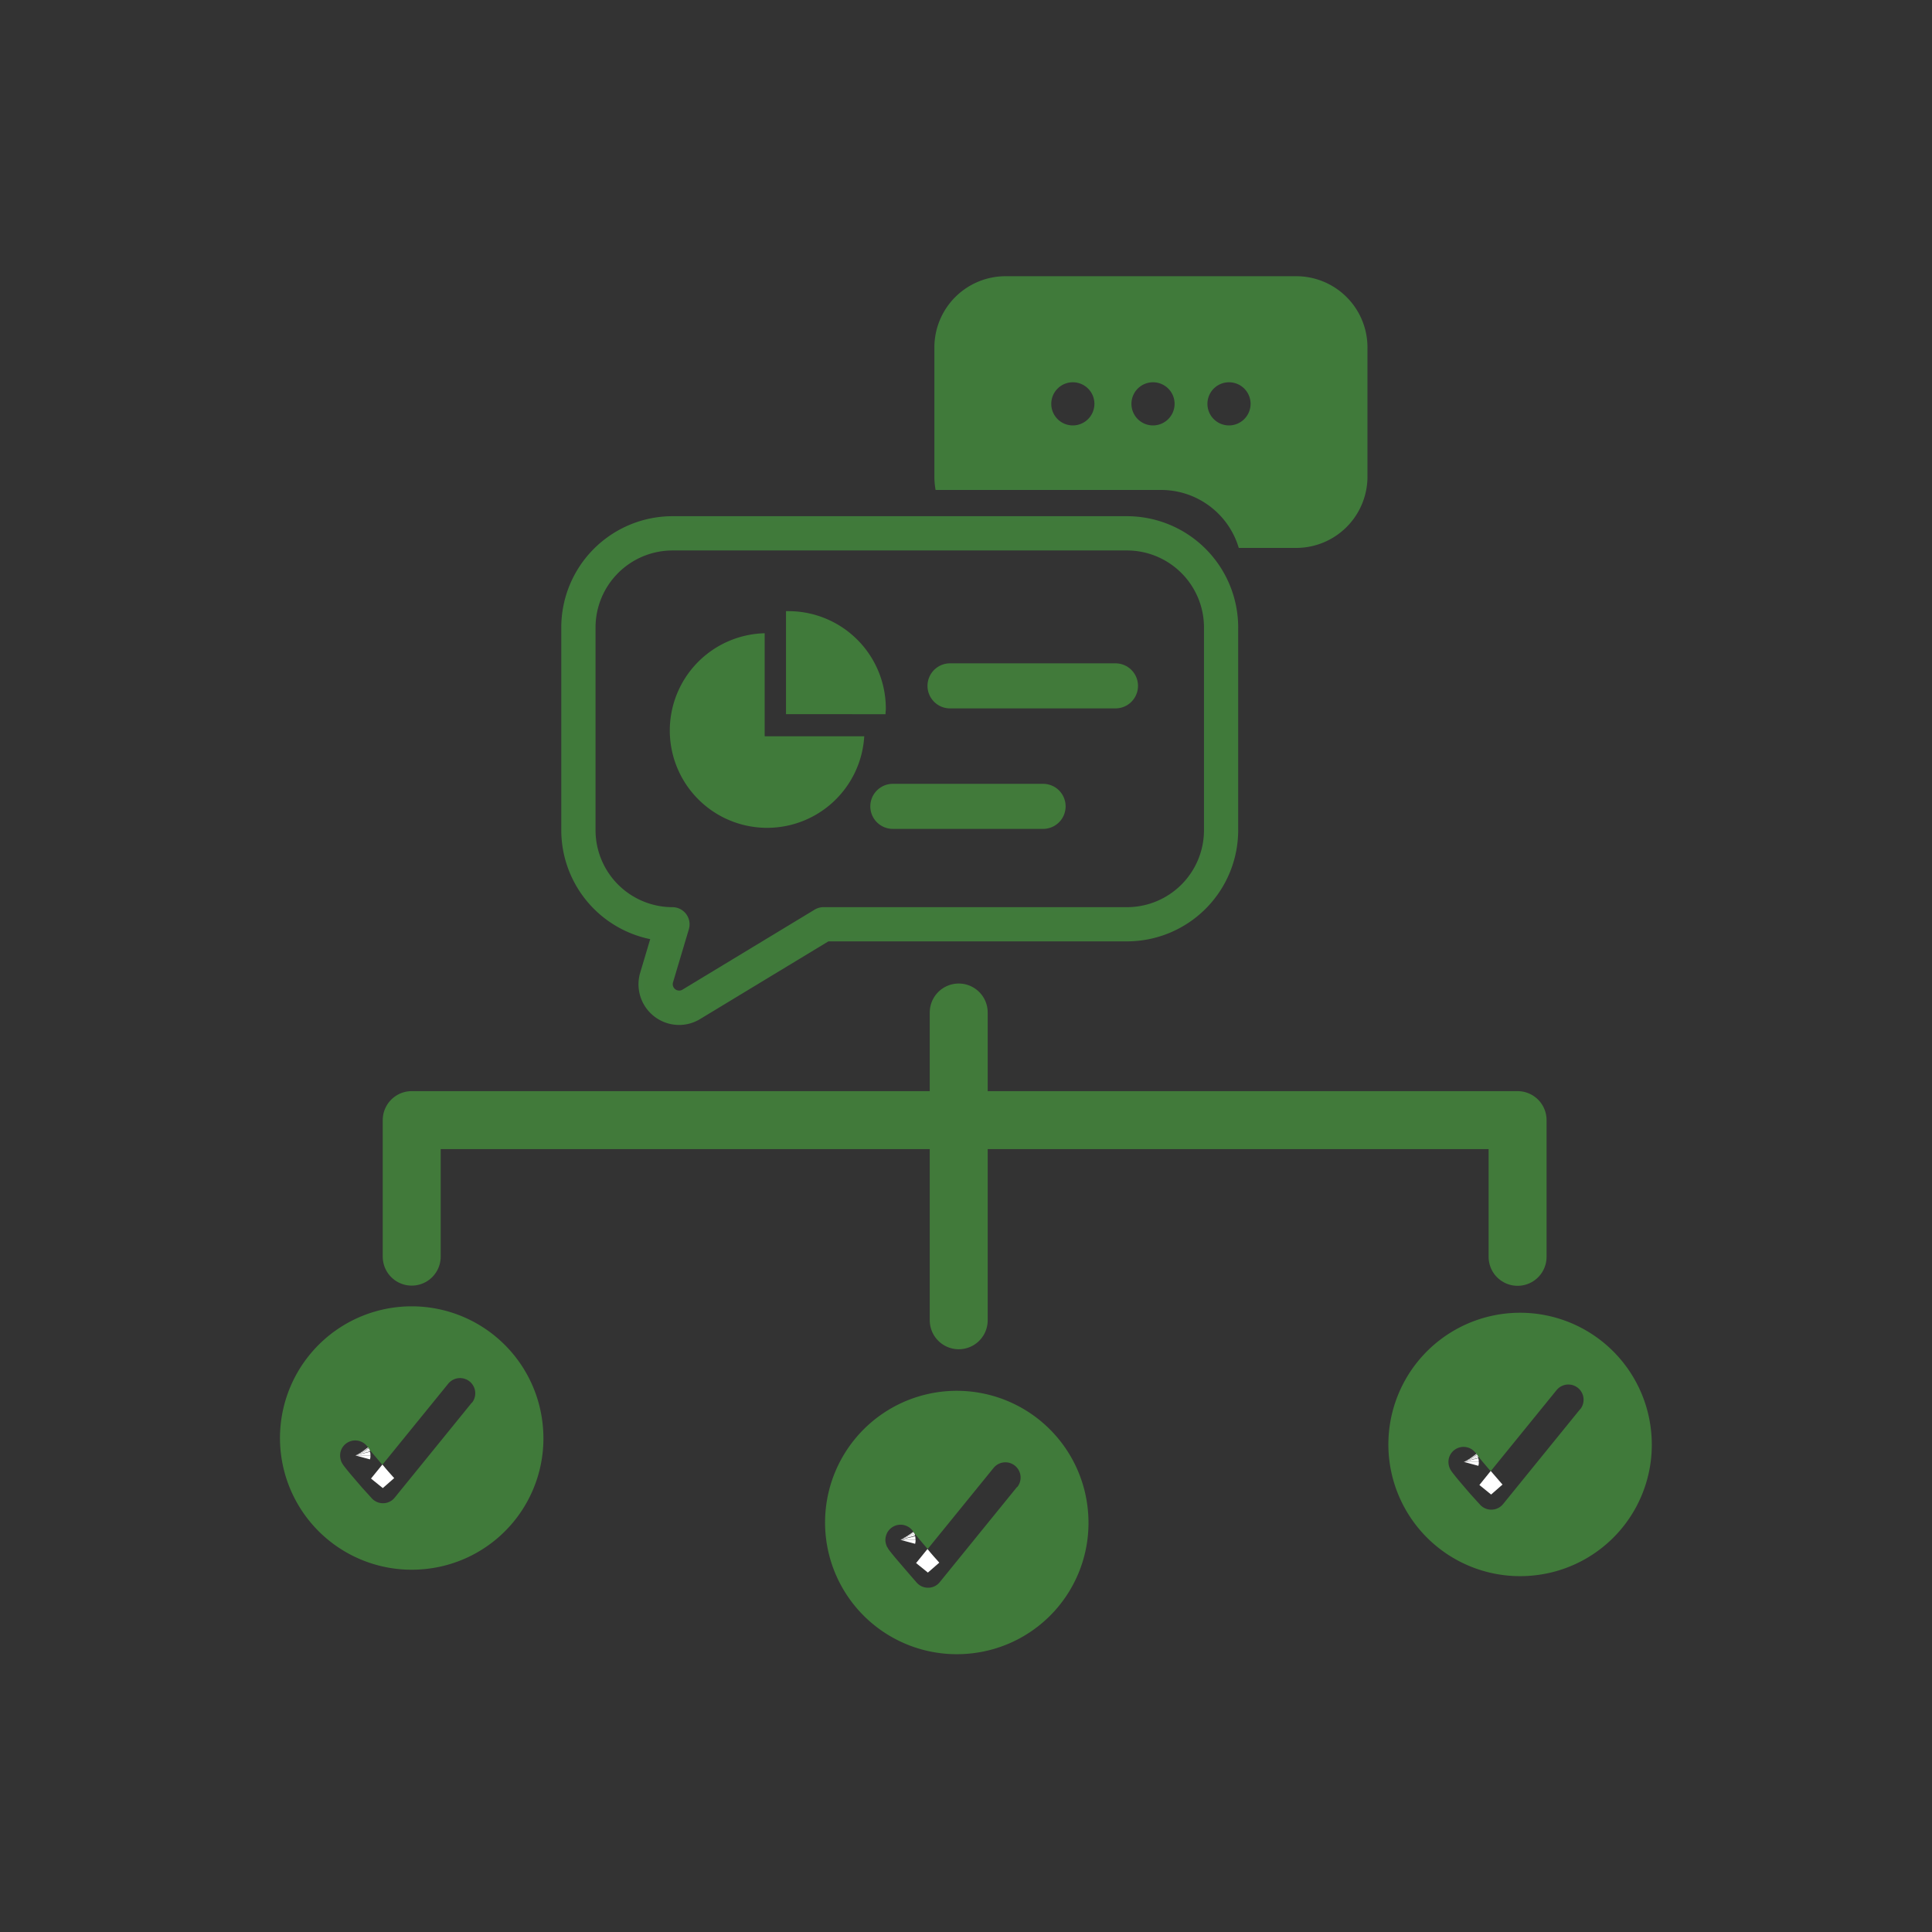 <?xml version="1.0" encoding="UTF-8"?>
<svg xmlns="http://www.w3.org/2000/svg" id="Layer_1" data-name="Layer 1" viewBox="0 0 300 300">
  <rect x="0" y="0" width="300" height="300" fill="#333333" stroke="none"/>
  <defs>
    <style>.cls-1,.cls-4,.cls-5{fill:#407a3a;}.cls-2{fill:#fff;}.cls-3,.cls-6{fill:none;stroke:#417a3a;stroke-linecap:round;stroke-linejoin:round;}.cls-3{stroke-width:9px;}.cls-4,.cls-5{stroke:#407a3b;stroke-miterlimit:10;}.cls-4{stroke-width:0.75px;}.cls-5{stroke-width:0.5px;}.cls-6{stroke-width:7px;}</style>
  </defs>
  <path class="cls-1" d="M84.29,221.42A20.45,20.45,0,1,0,66,243.64,20.38,20.38,0,0,0,84.29,221.42Zm-11-3.65-12,14.78a2.31,2.31,0,0,1-1.78.87,2.35,2.35,0,0,1-1.81-.8L56.23,231c-.79-.92-1.73-2-2.34-2.75l-.45-.57c-.06-.09-.13-.17-.21-.3s-.09-.14-.18-.31a2.38,2.38,0,0,1-.16-.47,2.4,2.4,0,0,1,0-1.19,2.35,2.35,0,0,1,4.31-.55l.3.38c.3.37.73.88,1.19,1.41.22.27.45.54.68.8l10.24-12.6a2.35,2.35,0,1,1,3.65,3Z"></path>
  <polygon class="cls-1" points="57.43 225.37 57.44 225.37 57.43 225.37 57.43 225.37"></polygon>
  <path class="cls-2" d="M57.49,225.65a1.43,1.43,0,0,0-.05-.28h0A2.3,2.3,0,0,1,57.49,225.65Z"></path>
  <path class="cls-2" d="M57.51,226.08a.28.28,0,0,0,0-.09h0A.27.27,0,0,1,57.51,226.08Z"></path>
  <path class="cls-2" d="M55.19,226h2.32a2.71,2.71,0,0,0,0-.29.07.07,0,0,0,0,0,2.3,2.3,0,0,0-.06-.28Z"></path>
  <path class="cls-2" d="M55.19,226h0l2.26.61a2,2,0,0,0,.07-.43v-.09a.27.27,0,0,0,0-.09Z"></path>
  <path class="cls-2" d="M57.52,226a2.19,2.19,0,0,0,0-.29,2.71,2.71,0,0,1,0,.29Z"></path>
  <path class="cls-2" d="M59.44,231.07l1.77-1.55-.18-.2c-.31-.35-1-1.1-1.65-1.91l-1.77,2.18Z"></path>
  <path class="cls-2" d="M57.38,225.2a.19.19,0,0,1,0,.07A.19.19,0,0,0,57.38,225.2Z"></path>
  <path class="cls-2" d="M57.51,226.08v0Z"></path>
  <path class="cls-2" d="M57.49,225.65a.07.07,0,0,1,0,0A.07.07,0,0,0,57.49,225.65Z"></path>
  <path class="cls-2" d="M57.51,226.17a2,2,0,0,1-.07.43A2.72,2.72,0,0,0,57.51,226.17Z"></path>
  <rect class="cls-2" x="56.35" y="224.44" height="2.13"></rect>
  <path class="cls-2" d="M56,225.55l1.21-.69-.07-.1Z"></path>
  <path class="cls-2" d="M57.16,224.76h0l.07.1v0l0-.07,0,0Z"></path>
  <path class="cls-2" d="M55.37,225.92l2-.82a2.2,2.2,0,0,0-.09-.21v0Z"></path>
  <path class="cls-2" d="M57.38,225.2s0-.08,0-.11h0A.31.31,0,0,1,57.38,225.2Z"></path>
  <path class="cls-2" d="M57.34,225.09l-.1-.2a2.2,2.2,0,0,1,.09.21Z"></path>
  <path class="cls-2" d="M57.44,225.37l0-.1,0,.1Z"></path>
  <path class="cls-2" d="M55.37,225.92h0l-.13.06,2.19-.61,0-.1a.19.19,0,0,0,0-.07.31.31,0,0,0-.05-.1Z"></path>
  <polygon class="cls-2" points="57.33 225.09 57.34 225.09 57.33 225.09 57.33 225.09"></polygon>
  <path class="cls-1" d="M168.93,234.54a20.45,20.45,0,1,0-18.31,22.22A20.38,20.38,0,0,0,168.93,234.54Zm-11-3.65-12,14.78a2.3,2.3,0,0,1-1.78.87,2.32,2.32,0,0,1-1.81-.8s-.65-.74-1.44-1.66-1.73-2-2.34-2.75l-.45-.57a3,3,0,0,1-.21-.3c0-.07-.09-.14-.18-.31a2.47,2.47,0,0,1-.16-.46,2.35,2.35,0,0,1-.08-.58,2.71,2.71,0,0,1,.09-.61,2.35,2.35,0,0,1,4.31-.56c.06.08.16.22.3.38.3.37.73.88,1.18,1.41l.69.8,10.24-12.6a2.35,2.35,0,1,1,3.65,3Z"></path>
  <polygon class="cls-1" points="142.07 238.5 142.07 238.49 142.07 238.5 142.07 238.5"></polygon>
  <path class="cls-2" d="M142.13,238.77c0-.12,0-.2-.06-.28h0A2.61,2.61,0,0,1,142.13,238.77Z"></path>
  <path class="cls-2" d="M142.15,239.2s0-.06,0-.09h0Z"></path>
  <path class="cls-2" d="M139.83,239.11h2.32a2.81,2.81,0,0,0,0-.29.43.43,0,0,0,0,0,2.61,2.61,0,0,0-.06-.27Z"></path>
  <path class="cls-2" d="M139.83,239.11h0l2.27.61a3,3,0,0,0,.07-.43v-.18Z"></path>
  <path class="cls-2" d="M142.16,239.11a2.33,2.33,0,0,0,0-.29,2.81,2.81,0,0,1,0,.29Z"></path>
  <path class="cls-2" d="M144.08,244.19l1.77-1.54-.18-.21c-.31-.35-1-1.1-1.65-1.91l-1.77,2.18Z"></path>
  <path class="cls-2" d="M142,238.32s0,.05,0,.07S142,238.34,142,238.32Z"></path>
  <path class="cls-2" d="M142.15,239.2v0Z"></path>
  <path class="cls-2" d="M142.13,238.77a.43.43,0,0,1,0,0S142.13,238.79,142.13,238.77Z"></path>
  <path class="cls-2" d="M142.15,239.29a3,3,0,0,1-.07.43A2.55,2.55,0,0,0,142.15,239.29Z"></path>
  <rect class="cls-2" x="140.99" y="237.57" height="2.13"></rect>
  <path class="cls-2" d="M140.66,238.67l1.2-.69-.06-.1Z"></path>
  <path class="cls-2" d="M141.8,237.88h0l.06.1,0,0,0-.07,0,0Z"></path>
  <path class="cls-2" d="M140,239l2-.82-.09-.21,0,0Z"></path>
  <path class="cls-2" d="M142,238.32a.76.76,0,0,1,0-.11h0A.31.31,0,0,1,142,238.32Z"></path>
  <path class="cls-2" d="M142,238.21c0-.11-.08-.16-.1-.2l.09.21Z"></path>
  <path class="cls-2" d="M142.07,238.49l0-.1,0,.11Z"></path>
  <path class="cls-2" d="M140,239h0l-.14.06,2.2-.6,0-.11s0,0,0-.07a.31.31,0,0,0-.05-.1Z"></path>
  <polygon class="cls-2" points="141.97 238.22 141.98 238.21 141.97 238.22 141.97 238.22"></polygon>
  <path class="cls-1" d="M256.4,222.42a20.45,20.45,0,1,0-18.31,22.22A20.39,20.39,0,0,0,256.4,222.42Zm-11-3.65-12,14.78a2.36,2.36,0,0,1-3.6.07L228.33,232c-.79-.92-1.73-2-2.33-2.75l-.45-.57a3,3,0,0,1-.21-.3,1.69,1.69,0,0,1-.18-.31,2.22,2.22,0,0,1-.17-.47,2.4,2.4,0,0,1,0-1.19,2.35,2.35,0,0,1,4.31-.55c.06.08.17.22.31.38.3.37.72.88,1.18,1.41.22.27.46.54.68.8l10.24-12.6a2.35,2.35,0,1,1,3.65,3Z"></path>
  <polygon class="cls-1" points="229.53 226.37 229.54 226.37 229.53 226.37 229.53 226.37"></polygon>
  <path class="cls-2" d="M229.6,226.65a2.57,2.57,0,0,0-.06-.28h0A2.29,2.29,0,0,1,229.6,226.65Z"></path>
  <path class="cls-2" d="M229.62,227.08V227h0S229.62,227.05,229.62,227.08Z"></path>
  <path class="cls-2" d="M227.3,227h2.31a2.71,2.71,0,0,0,0-.29v0a2.29,2.29,0,0,0-.07-.28Z"></path>
  <path class="cls-2" d="M227.3,227h0l2.26.61a2,2,0,0,0,.07-.43s0-.06,0-.09,0-.06,0-.09Z"></path>
  <path class="cls-2" d="M229.62,227a2.19,2.19,0,0,0,0-.29,2.71,2.71,0,0,1,0,.29Z"></path>
  <path class="cls-2" d="M231.54,232.07l1.77-1.55-.18-.2-1.65-1.91-1.76,2.18Z"></path>
  <path class="cls-2" d="M229.48,226.2l0,.07Z"></path>
  <path class="cls-2" d="M229.62,227.08s0,.06,0,.09S229.62,227.11,229.62,227.08Z"></path>
  <path class="cls-2" d="M229.6,226.65v0Z"></path>
  <path class="cls-2" d="M229.61,227.17a2,2,0,0,1-.07.43A1.91,1.91,0,0,0,229.61,227.17Z"></path>
  <rect class="cls-2" x="228.46" y="225.44" height="2.13"></rect>
  <path class="cls-2" d="M228.12,226.55l1.21-.69c-.05-.08-.06-.1-.07-.1Z"></path>
  <path class="cls-2" d="M229.26,225.76h0s0,0,.07.1v0l0-.07,0,0Z"></path>
  <path class="cls-2" d="M227.48,226.92l2-.82a1,1,0,0,0-.1-.21v0Z"></path>
  <path class="cls-2" d="M229.48,226.2a.36.36,0,0,0,0-.11h0A1,1,0,0,1,229.48,226.2Z"></path>
  <path class="cls-2" d="M229.44,226.09a.71.71,0,0,0-.1-.2,1,1,0,0,1,.1.21Z"></path>
  <path class="cls-2" d="M229.54,226.37l0-.1s0,.07,0,.1Z"></path>
  <path class="cls-2" d="M227.48,226.92h0l-.14.06,2.19-.61s0-.07,0-.1l0-.07a1,1,0,0,0,0-.1Z"></path>
  <polygon class="cls-2" points="229.44 226.1 229.44 226.09 229.44 226.1 229.44 226.1"></polygon>
  <polyline class="cls-3" points="63.93 195.13 63.93 173.93 235.65 173.93 235.65 195.16"></polyline>
  <line class="cls-3" x1="148.87" y1="157.22" x2="148.87" y2="205.01"></line>
  <path class="cls-4" d="M105.45,158.78a5.94,5.94,0,0,1-5.68-7.64l1.67-5.6a16.91,16.91,0,0,1-13.91-16.62V97.42a16.91,16.91,0,0,1,16.89-16.89H175a16.91,16.91,0,0,1,16.89,16.89v31.5A16.9,16.9,0,0,1,175,145.8H128.53l-20,12.11A5.91,5.91,0,0,1,105.45,158.78Zm-1-73.68A12.34,12.34,0,0,0,92.1,97.42v31.5a12.34,12.34,0,0,0,12.32,12.32,2.29,2.29,0,0,1,2.19,2.93l-2.47,8.28a1.37,1.37,0,0,0,2,1.56l20.55-12.44a2.26,2.26,0,0,1,1.18-.33H175a12.34,12.34,0,0,0,12.33-12.32V97.42A12.34,12.34,0,0,0,175,85.1Z"></path>
  <path class="cls-5" d="M201.28,43.14H156.14a10.81,10.81,0,0,0-10.8,10.8V74.08a11.27,11.27,0,0,0,.15,1.75h34.8a12.83,12.83,0,0,1,12.25,9h8.74a10.82,10.82,0,0,0,10.81-10.8V53.94A10.81,10.81,0,0,0,201.28,43.14ZM166.59,66.31a3.6,3.6,0,1,1,3.6-3.6A3.61,3.61,0,0,1,166.59,66.31Zm12.44,0a3.6,3.6,0,1,1,3.61-3.6A3.61,3.61,0,0,1,179,66.31Zm11.81,0a3.6,3.6,0,1,1,3.6-3.6A3.61,3.61,0,0,1,190.84,66.31Z"></path>
  <path class="cls-1" d="M118.74,98.33a15.11,15.11,0,1,0,15.46,16H118.74Z"></path>
  <path class="cls-1" d="M122.43,94.9l-.38,0v16H137.5c0-.28.05-.56.05-.85A15.12,15.12,0,0,0,122.43,94.9Z"></path>
  <line class="cls-6" x1="147.52" y1="106.5" x2="173.21" y2="106.5"></line>
  <line class="cls-6" x1="138.64" y1="125.21" x2="161.97" y2="125.21"></line>
</svg>
